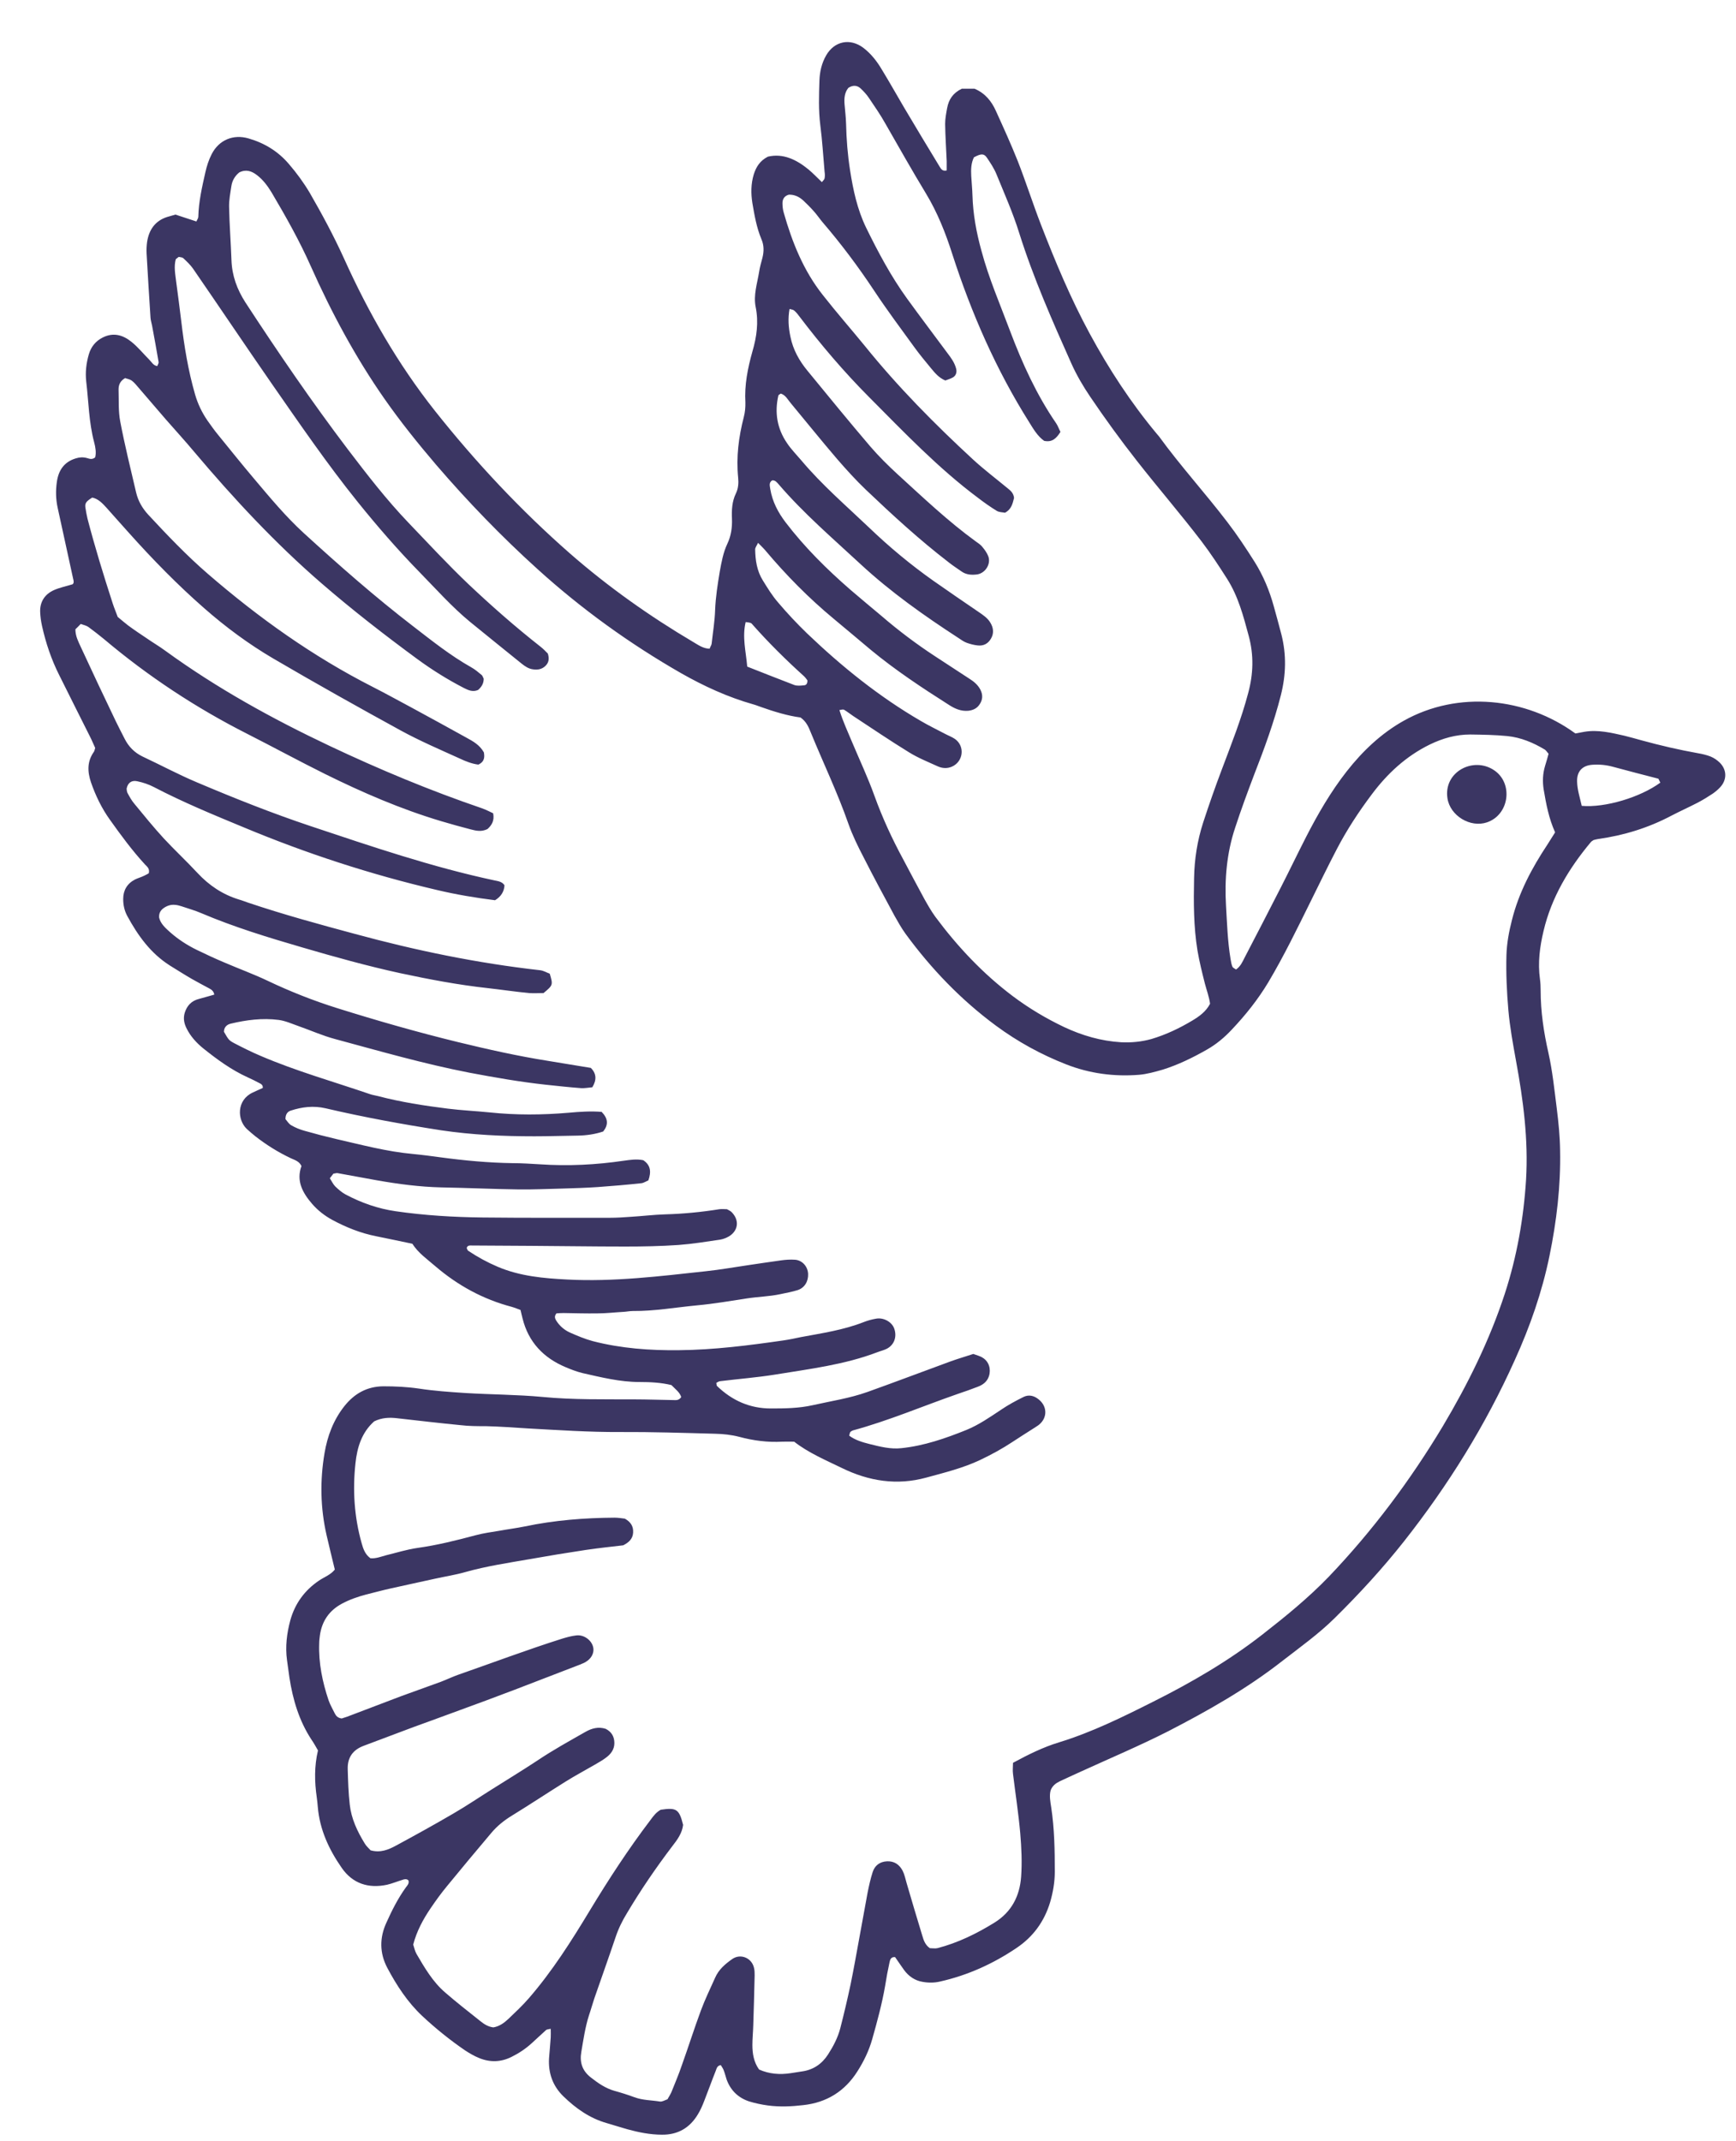 <svg width="30" height="37" viewBox="0 0 30 37" fill="none" xmlns="http://www.w3.org/2000/svg">
<path d="M12.266 11.201C12.277 11.171 12.295 11.147 12.298 11.123C12.319 10.93 12.352 10.734 12.358 10.541C12.367 10.315 12.402 10.096 12.438 9.879C12.468 9.715 12.497 9.549 12.569 9.397C12.634 9.261 12.655 9.115 12.649 8.964C12.643 8.815 12.649 8.667 12.717 8.527C12.759 8.441 12.765 8.346 12.756 8.254C12.72 7.897 12.765 7.55 12.854 7.205C12.875 7.125 12.883 7.039 12.881 6.955C12.863 6.652 12.922 6.361 13.002 6.076C13.077 5.82 13.112 5.568 13.059 5.306C13.017 5.099 13.086 4.899 13.118 4.7C13.13 4.617 13.154 4.537 13.175 4.457C13.204 4.344 13.204 4.237 13.157 4.13C13.074 3.931 13.038 3.72 13.002 3.509C12.976 3.343 12.976 3.179 13.026 3.013C13.068 2.882 13.133 2.778 13.27 2.707C13.537 2.645 13.766 2.76 13.974 2.93C14.051 2.995 14.122 3.069 14.203 3.147C14.223 3.12 14.247 3.102 14.25 3.081C14.256 3.046 14.256 3.007 14.25 2.971C14.226 2.704 14.211 2.434 14.176 2.166C14.143 1.905 14.152 1.646 14.161 1.385C14.167 1.236 14.2 1.091 14.277 0.957C14.419 0.71 14.69 0.654 14.919 0.826C15.055 0.93 15.156 1.061 15.242 1.207C15.373 1.421 15.495 1.64 15.623 1.857C15.828 2.202 16.033 2.544 16.241 2.885C16.264 2.924 16.291 2.962 16.36 2.945C16.36 2.891 16.36 2.838 16.36 2.784C16.351 2.57 16.336 2.356 16.333 2.142C16.333 2.05 16.351 1.958 16.368 1.866C16.395 1.721 16.466 1.608 16.621 1.533H16.841C17.025 1.611 17.135 1.75 17.209 1.914C17.34 2.202 17.471 2.49 17.587 2.781C17.729 3.144 17.848 3.518 17.988 3.88C18.237 4.522 18.502 5.158 18.831 5.764C19.164 6.379 19.544 6.961 19.993 7.499C20.005 7.514 20.017 7.526 20.029 7.541C20.4 8.052 20.828 8.521 21.211 9.023C21.38 9.243 21.535 9.478 21.683 9.712C21.832 9.95 21.939 10.209 22.013 10.479C22.058 10.639 22.102 10.803 22.144 10.963C22.233 11.314 22.224 11.658 22.135 12.012C22.016 12.481 21.85 12.933 21.674 13.384C21.559 13.687 21.446 13.993 21.345 14.302C21.199 14.739 21.16 15.194 21.187 15.651C21.205 15.957 21.214 16.263 21.265 16.569C21.273 16.614 21.279 16.661 21.297 16.703C21.306 16.724 21.336 16.736 21.36 16.753C21.437 16.7 21.47 16.623 21.508 16.548C21.719 16.144 21.927 15.74 22.135 15.333C22.284 15.042 22.423 14.751 22.572 14.46C22.97 13.684 23.478 12.891 24.259 12.454C25.195 11.929 26.369 12.05 27.224 12.674C27.275 12.665 27.328 12.654 27.382 12.645C27.616 12.606 27.845 12.662 28.071 12.713C28.172 12.737 28.267 12.766 28.368 12.793C28.692 12.882 29.016 12.957 29.345 13.016C29.417 13.028 29.491 13.046 29.559 13.072C29.619 13.096 29.675 13.135 29.72 13.179C29.845 13.304 29.845 13.476 29.726 13.604C29.687 13.646 29.645 13.681 29.598 13.714C29.512 13.771 29.426 13.824 29.334 13.872C29.185 13.949 29.033 14.017 28.885 14.094C28.487 14.305 28.062 14.436 27.616 14.498C27.59 14.502 27.563 14.51 27.539 14.516C27.521 14.528 27.503 14.537 27.491 14.552C27.111 15.007 26.811 15.506 26.674 16.088C26.609 16.361 26.573 16.635 26.612 16.917C26.621 16.982 26.624 17.047 26.624 17.113C26.624 17.478 26.677 17.835 26.758 18.191C26.829 18.509 26.862 18.833 26.903 19.157C26.933 19.398 26.957 19.638 26.96 19.879C26.972 20.494 26.9 21.103 26.776 21.706C26.648 22.327 26.44 22.924 26.178 23.5C25.673 24.626 25.026 25.666 24.262 26.635C23.894 27.101 23.49 27.541 23.065 27.96C22.786 28.236 22.468 28.462 22.159 28.702C21.547 29.181 20.875 29.561 20.189 29.915C19.693 30.167 19.179 30.384 18.671 30.616C18.552 30.669 18.433 30.726 18.317 30.779C18.249 30.812 18.19 30.853 18.157 30.934C18.13 31.029 18.151 31.133 18.166 31.231C18.222 31.599 18.228 31.97 18.228 32.345C18.228 32.52 18.198 32.695 18.148 32.868C18.047 33.203 17.854 33.468 17.566 33.661C17.162 33.934 16.722 34.133 16.247 34.24C16.149 34.264 16.042 34.264 15.944 34.246C15.813 34.225 15.703 34.151 15.623 34.041C15.569 33.967 15.519 33.89 15.468 33.818C15.394 33.812 15.382 33.866 15.373 33.904C15.343 34.041 15.317 34.178 15.296 34.315C15.242 34.626 15.159 34.932 15.073 35.236C15.017 35.434 14.928 35.619 14.818 35.791C14.601 36.136 14.286 36.332 13.882 36.376C13.68 36.4 13.472 36.409 13.27 36.382C13.16 36.367 13.05 36.344 12.943 36.311C12.756 36.248 12.625 36.121 12.557 35.934C12.539 35.88 12.527 35.827 12.506 35.773C12.494 35.74 12.471 35.711 12.456 35.684C12.387 35.696 12.384 35.749 12.367 35.788C12.298 35.96 12.236 36.136 12.168 36.308C12.138 36.385 12.105 36.462 12.061 36.534C11.921 36.769 11.713 36.89 11.44 36.887C11.235 36.887 11.033 36.846 10.837 36.792C10.721 36.76 10.605 36.721 10.489 36.688C10.195 36.605 9.954 36.436 9.737 36.225C9.553 36.047 9.473 35.824 9.488 35.568C9.497 35.446 9.509 35.328 9.517 35.206C9.52 35.161 9.517 35.117 9.517 35.057C9.479 35.066 9.449 35.066 9.434 35.081C9.351 35.155 9.271 35.233 9.188 35.307C9.084 35.402 8.968 35.479 8.843 35.541C8.656 35.636 8.466 35.639 8.279 35.562C8.192 35.527 8.112 35.479 8.035 35.429C7.774 35.25 7.527 35.051 7.295 34.834C7.043 34.597 6.853 34.306 6.692 34.002C6.558 33.747 6.558 33.483 6.677 33.224C6.772 33.013 6.876 32.805 7.013 32.615C7.04 32.58 7.075 32.544 7.058 32.493C7.025 32.461 6.986 32.472 6.954 32.484C6.864 32.511 6.778 32.547 6.689 32.568C6.368 32.636 6.095 32.55 5.905 32.276C5.685 31.959 5.525 31.617 5.492 31.225C5.486 31.168 5.483 31.115 5.474 31.058C5.435 30.788 5.43 30.521 5.495 30.247C5.459 30.185 5.424 30.12 5.382 30.06C5.168 29.733 5.061 29.371 5.002 28.991C4.987 28.89 4.975 28.789 4.96 28.688C4.927 28.453 4.957 28.221 5.017 27.998C5.097 27.71 5.263 27.481 5.513 27.312C5.605 27.25 5.712 27.214 5.786 27.122C5.738 26.92 5.688 26.724 5.643 26.525C5.536 26.055 5.528 25.583 5.608 25.111C5.658 24.814 5.762 24.537 5.952 24.297C6.125 24.08 6.342 23.958 6.624 23.955C6.829 23.955 7.031 23.964 7.236 23.994C7.503 24.035 7.771 24.053 8.041 24.071C8.487 24.098 8.935 24.098 9.378 24.139C9.907 24.19 10.438 24.178 10.967 24.181C11.19 24.181 11.413 24.19 11.636 24.193C11.68 24.193 11.728 24.204 11.772 24.142C11.749 24.059 11.671 24.005 11.603 23.934C11.425 23.89 11.238 23.881 11.053 23.881C10.715 23.881 10.391 23.8 10.064 23.726C9.966 23.702 9.868 23.664 9.776 23.625C9.393 23.465 9.131 23.191 9.03 22.781C9.018 22.737 9.009 22.692 8.995 22.636C8.944 22.618 8.897 22.597 8.843 22.582C8.35 22.452 7.913 22.214 7.524 21.881C7.384 21.759 7.23 21.655 7.126 21.492C6.915 21.448 6.707 21.403 6.496 21.361C6.229 21.308 5.979 21.207 5.741 21.079C5.611 21.008 5.492 20.916 5.394 20.803C5.23 20.613 5.115 20.405 5.21 20.149C5.171 20.066 5.094 20.045 5.028 20.015C4.809 19.912 4.604 19.784 4.413 19.635C4.363 19.594 4.312 19.552 4.265 19.508C4.096 19.347 4.087 19.008 4.369 18.878C4.428 18.851 4.485 18.824 4.541 18.8C4.547 18.747 4.509 18.729 4.479 18.714C4.413 18.679 4.348 18.646 4.28 18.616C3.998 18.488 3.751 18.307 3.51 18.114C3.394 18.019 3.293 17.909 3.225 17.772C3.183 17.689 3.163 17.6 3.192 17.502C3.231 17.377 3.308 17.294 3.439 17.261C3.528 17.238 3.614 17.211 3.703 17.187C3.692 17.122 3.65 17.098 3.611 17.077C3.513 17.024 3.415 16.973 3.317 16.917C3.189 16.843 3.062 16.762 2.937 16.685C2.604 16.474 2.384 16.168 2.2 15.829C2.15 15.737 2.129 15.639 2.129 15.535C2.129 15.384 2.197 15.268 2.334 15.197C2.384 15.173 2.438 15.158 2.488 15.134C2.521 15.119 2.551 15.102 2.571 15.09C2.592 15.007 2.539 14.974 2.503 14.935C2.283 14.695 2.09 14.433 1.9 14.166C1.757 13.967 1.653 13.75 1.573 13.521C1.511 13.337 1.502 13.159 1.624 12.989C1.633 12.974 1.636 12.954 1.645 12.924C1.618 12.867 1.591 12.799 1.558 12.734C1.38 12.377 1.199 12.021 1.021 11.661C0.887 11.394 0.792 11.112 0.727 10.82C0.709 10.74 0.697 10.657 0.694 10.574C0.688 10.399 0.774 10.268 0.932 10.197C1.033 10.152 1.142 10.131 1.255 10.096C1.282 10.072 1.273 10.036 1.264 10.001C1.211 9.754 1.157 9.51 1.104 9.267C1.068 9.103 1.033 8.94 0.997 8.777C0.964 8.628 0.961 8.479 0.982 8.331C1.009 8.132 1.104 7.983 1.309 7.921C1.374 7.9 1.437 7.897 1.502 7.915C1.547 7.927 1.591 7.948 1.645 7.903C1.665 7.823 1.651 7.731 1.627 7.642C1.535 7.297 1.532 6.943 1.49 6.593C1.472 6.435 1.49 6.278 1.535 6.123C1.573 5.993 1.651 5.895 1.775 5.832C1.959 5.74 2.123 5.788 2.268 5.904C2.384 5.996 2.479 6.115 2.583 6.219C2.622 6.257 2.646 6.314 2.717 6.326C2.726 6.302 2.744 6.278 2.741 6.257C2.705 6.046 2.667 5.835 2.628 5.627C2.619 5.583 2.604 5.535 2.601 5.491C2.577 5.119 2.554 4.748 2.533 4.377C2.53 4.311 2.533 4.246 2.542 4.181C2.574 3.973 2.678 3.818 2.886 3.75C2.931 3.735 2.976 3.726 3.032 3.708C3.148 3.747 3.27 3.785 3.394 3.827C3.406 3.797 3.427 3.771 3.427 3.747C3.433 3.485 3.492 3.23 3.549 2.977C3.573 2.87 3.608 2.76 3.659 2.662C3.784 2.419 4.03 2.315 4.295 2.392C4.571 2.472 4.806 2.615 4.993 2.835C5.126 2.989 5.248 3.156 5.352 3.331C5.566 3.702 5.768 4.077 5.946 4.469C6.368 5.405 6.876 6.29 7.515 7.098C8.222 7.989 8.998 8.818 9.853 9.567C10.513 10.143 11.226 10.648 11.98 11.094C12.066 11.144 12.15 11.207 12.263 11.21L12.266 11.201ZM3.038 4.478C3.002 4.608 3.029 4.736 3.044 4.864C3.074 5.093 3.106 5.324 3.133 5.556C3.183 5.981 3.252 6.403 3.371 6.816C3.418 6.979 3.49 7.128 3.585 7.267C3.644 7.35 3.703 7.434 3.769 7.514C3.974 7.766 4.179 8.022 4.387 8.268C4.663 8.595 4.936 8.925 5.251 9.213C5.863 9.772 6.484 10.318 7.141 10.823C7.465 11.073 7.785 11.329 8.142 11.53C8.207 11.566 8.264 11.614 8.32 11.661C8.341 11.676 8.347 11.709 8.359 11.727C8.359 11.813 8.32 11.872 8.261 11.923C8.172 11.961 8.097 11.929 8.02 11.89C7.738 11.745 7.471 11.578 7.215 11.391C6.645 10.972 6.086 10.538 5.551 10.075C4.755 9.386 4.039 8.616 3.359 7.811C3.198 7.618 3.029 7.434 2.863 7.244C2.705 7.062 2.548 6.878 2.39 6.694C2.355 6.652 2.319 6.608 2.274 6.575C2.239 6.551 2.191 6.545 2.162 6.533C2.075 6.584 2.049 6.652 2.049 6.73C2.055 6.917 2.043 7.104 2.078 7.285C2.156 7.695 2.257 8.102 2.352 8.509C2.387 8.658 2.459 8.782 2.563 8.895C2.892 9.249 3.225 9.599 3.593 9.917C4.47 10.675 5.406 11.343 6.44 11.869C6.662 11.982 6.882 12.104 7.105 12.223C7.423 12.395 7.741 12.57 8.059 12.746C8.172 12.808 8.288 12.87 8.362 13.001C8.374 13.075 8.38 13.159 8.267 13.212C8.16 13.2 8.047 13.156 7.94 13.105C7.601 12.951 7.26 12.805 6.933 12.627C6.19 12.22 5.453 11.807 4.722 11.379C4.298 11.13 3.899 10.835 3.528 10.509C3.065 10.104 2.637 9.665 2.227 9.207C2.096 9.062 1.968 8.916 1.838 8.771C1.769 8.696 1.698 8.619 1.594 8.598C1.493 8.661 1.466 8.693 1.475 8.765C1.484 8.83 1.496 8.892 1.511 8.958C1.639 9.451 1.79 9.941 1.948 10.428C1.974 10.509 2.007 10.583 2.034 10.66C2.096 10.711 2.153 10.761 2.212 10.806C2.316 10.883 2.426 10.957 2.533 11.028C2.64 11.103 2.753 11.168 2.857 11.245C3.748 11.893 4.708 12.422 5.7 12.891C6.555 13.295 7.432 13.661 8.329 13.967C8.397 13.991 8.463 14.026 8.522 14.053C8.549 14.184 8.493 14.264 8.424 14.326C8.32 14.377 8.228 14.356 8.136 14.332C7.964 14.288 7.794 14.24 7.625 14.19C6.927 13.982 6.261 13.693 5.614 13.373C5.165 13.15 4.722 12.909 4.277 12.683C3.386 12.232 2.557 11.685 1.793 11.04C1.707 10.969 1.618 10.901 1.529 10.835C1.493 10.809 1.446 10.8 1.395 10.782C1.359 10.818 1.33 10.85 1.303 10.874C1.303 10.993 1.353 11.085 1.395 11.177C1.594 11.608 1.796 12.036 2.001 12.463C2.049 12.564 2.102 12.662 2.153 12.764C2.221 12.9 2.322 13.004 2.462 13.072C2.774 13.218 3.077 13.381 3.394 13.515C4.045 13.791 4.702 14.053 5.37 14.276C6.419 14.626 7.465 14.983 8.549 15.214C8.608 15.226 8.68 15.235 8.718 15.298C8.712 15.407 8.658 15.493 8.555 15.556C8.222 15.514 7.883 15.458 7.548 15.378C6.407 15.111 5.293 14.748 4.211 14.296C3.689 14.08 3.163 13.863 2.661 13.601C2.571 13.554 2.473 13.521 2.372 13.5C2.28 13.479 2.209 13.521 2.188 13.628C2.191 13.649 2.191 13.678 2.203 13.702C2.239 13.768 2.274 13.833 2.322 13.889C2.488 14.091 2.652 14.293 2.827 14.484C3.017 14.689 3.222 14.879 3.412 15.084C3.614 15.301 3.849 15.458 4.131 15.544C4.185 15.559 4.235 15.58 4.289 15.598C4.898 15.803 5.516 15.972 6.134 16.138C7.185 16.424 8.246 16.643 9.33 16.765C9.393 16.771 9.449 16.807 9.5 16.825C9.559 17.021 9.556 17.024 9.393 17.16C9.31 17.16 9.226 17.166 9.143 17.16C8.903 17.137 8.665 17.101 8.424 17.074C7.916 17.018 7.414 16.923 6.915 16.816C6.342 16.691 5.78 16.534 5.219 16.37C4.63 16.198 4.045 16.02 3.478 15.779C3.368 15.731 3.249 15.699 3.136 15.66C3.1 15.648 3.065 15.639 3.026 15.636C2.949 15.627 2.877 15.654 2.818 15.699C2.774 15.734 2.744 15.782 2.75 15.856C2.774 15.96 2.857 16.035 2.94 16.109C3.08 16.233 3.237 16.334 3.403 16.415C3.561 16.492 3.721 16.566 3.885 16.635C4.131 16.741 4.387 16.834 4.63 16.95C5.017 17.134 5.415 17.291 5.822 17.419C6.514 17.636 7.209 17.835 7.913 18.007C8.427 18.132 8.944 18.248 9.467 18.331C9.714 18.37 9.96 18.414 10.21 18.453C10.311 18.554 10.311 18.664 10.236 18.788C10.171 18.794 10.106 18.806 10.043 18.803C9.838 18.788 9.636 18.765 9.434 18.744C8.992 18.696 8.552 18.619 8.112 18.536C7.328 18.384 6.558 18.162 5.789 17.954C5.575 17.897 5.37 17.805 5.159 17.731C5.046 17.692 4.933 17.639 4.815 17.624C4.535 17.588 4.256 17.624 3.986 17.689C3.92 17.704 3.87 17.752 3.87 17.829C3.95 17.965 3.95 17.974 4.051 18.028C4.2 18.105 4.348 18.18 4.503 18.245C5.118 18.509 5.762 18.69 6.395 18.907C6.44 18.922 6.484 18.928 6.532 18.94C6.927 19.044 7.331 19.106 7.738 19.157C7.979 19.187 8.219 19.198 8.46 19.222C8.914 19.27 9.369 19.267 9.826 19.228C10.02 19.21 10.216 19.198 10.397 19.213C10.51 19.329 10.516 19.436 10.424 19.552C10.284 19.599 10.138 19.62 9.99 19.623C9.737 19.626 9.488 19.635 9.235 19.635C8.695 19.635 8.16 19.611 7.622 19.531C6.951 19.427 6.285 19.305 5.626 19.151C5.418 19.103 5.219 19.127 5.022 19.192C4.966 19.21 4.933 19.258 4.933 19.338C4.96 19.368 4.99 19.421 5.034 19.445C5.106 19.487 5.186 19.519 5.263 19.54C5.441 19.591 5.623 19.638 5.801 19.68C6.244 19.781 6.683 19.9 7.141 19.941C7.298 19.956 7.456 19.977 7.61 19.998C8.026 20.054 8.442 20.093 8.861 20.099C9.018 20.099 9.176 20.11 9.333 20.119C9.818 20.152 10.299 20.128 10.78 20.057C10.89 20.042 11 20.024 11.116 20.048C11.247 20.134 11.255 20.253 11.205 20.396C11.163 20.414 11.122 20.443 11.08 20.446C10.831 20.473 10.581 20.494 10.332 20.512C10.127 20.526 9.922 20.532 9.72 20.538C9.467 20.544 9.217 20.556 8.965 20.553C8.519 20.547 8.074 20.526 7.625 20.518C7.254 20.509 6.885 20.461 6.517 20.396C6.288 20.354 6.059 20.313 5.831 20.271C5.813 20.268 5.795 20.277 5.762 20.28C5.747 20.301 5.727 20.327 5.7 20.36C5.733 20.411 5.756 20.464 5.795 20.503C5.848 20.553 5.905 20.604 5.97 20.639C6.244 20.785 6.532 20.886 6.838 20.93C7.334 21.002 7.836 21.032 8.338 21.038C9.072 21.046 9.809 21.043 10.543 21.043C10.664 21.043 10.783 21.035 10.905 21.026C11.101 21.014 11.294 20.99 11.49 20.984C11.808 20.975 12.12 20.945 12.432 20.895C12.476 20.889 12.524 20.895 12.563 20.895C12.595 20.913 12.622 20.925 12.64 20.942C12.78 21.079 12.762 21.263 12.598 21.364C12.551 21.391 12.497 21.412 12.444 21.421C12.206 21.456 11.966 21.495 11.725 21.513C11.419 21.534 11.11 21.54 10.804 21.54C10.254 21.54 9.708 21.531 9.158 21.528C8.822 21.528 8.49 21.522 8.154 21.522C8.121 21.522 8.077 21.516 8.065 21.566C8.074 21.581 8.077 21.602 8.088 21.611C8.252 21.721 8.421 21.813 8.602 21.89C8.986 22.053 9.393 22.089 9.803 22.11C10.605 22.152 11.401 22.053 12.194 21.967C12.444 21.941 12.69 21.896 12.94 21.86C13.124 21.834 13.308 21.804 13.49 21.78C13.573 21.768 13.656 21.762 13.739 21.768C13.864 21.777 13.959 21.884 13.965 22.012C13.971 22.143 13.903 22.256 13.781 22.294C13.683 22.324 13.582 22.342 13.484 22.363C13.293 22.404 13.095 22.407 12.904 22.437C12.619 22.481 12.337 22.529 12.049 22.556C11.677 22.591 11.312 22.657 10.938 22.654C10.881 22.654 10.828 22.666 10.771 22.669C10.623 22.677 10.474 22.695 10.326 22.695C10.13 22.698 9.933 22.692 9.74 22.689C9.696 22.689 9.651 22.692 9.616 22.695C9.577 22.743 9.589 22.778 9.607 22.811C9.666 22.909 9.752 22.983 9.853 23.028C9.981 23.084 10.109 23.138 10.242 23.174C10.733 23.301 11.232 23.337 11.737 23.331C12.343 23.325 12.943 23.248 13.54 23.162C13.641 23.147 13.742 23.126 13.84 23.105C14.206 23.037 14.574 22.983 14.922 22.847C14.99 22.82 15.064 22.799 15.136 22.787C15.266 22.761 15.412 22.841 15.453 22.957C15.504 23.099 15.453 23.245 15.317 23.31C15.266 23.334 15.213 23.346 15.159 23.367C14.589 23.584 13.989 23.655 13.392 23.753C13.08 23.803 12.765 23.827 12.45 23.866C12.426 23.866 12.402 23.884 12.379 23.895C12.384 23.919 12.381 23.943 12.393 23.952C12.652 24.201 12.958 24.338 13.32 24.338C13.564 24.338 13.805 24.335 14.042 24.282C14.36 24.21 14.681 24.163 14.99 24.053C15.471 23.881 15.95 23.699 16.428 23.524C16.559 23.477 16.692 23.438 16.82 23.396C16.882 23.42 16.939 23.432 16.983 23.462C17.09 23.527 17.129 23.658 17.09 23.78C17.058 23.878 16.983 23.931 16.894 23.964C16.781 24.008 16.669 24.047 16.553 24.086C15.947 24.297 15.358 24.549 14.737 24.718C14.72 24.724 14.702 24.736 14.693 24.748C14.684 24.76 14.684 24.781 14.675 24.808C14.779 24.885 14.901 24.921 15.028 24.953C15.21 24.998 15.388 25.045 15.578 25.024C15.97 24.983 16.339 24.855 16.701 24.709C16.918 24.62 17.108 24.487 17.301 24.359C17.423 24.276 17.557 24.204 17.688 24.139C17.777 24.095 17.869 24.115 17.949 24.181C18.098 24.299 18.103 24.493 17.961 24.614C17.934 24.638 17.898 24.656 17.869 24.677C17.744 24.757 17.616 24.837 17.494 24.918C17.316 25.036 17.129 25.137 16.936 25.229C16.639 25.369 16.324 25.446 16.009 25.532C15.501 25.672 15.014 25.595 14.547 25.366C14.265 25.229 13.971 25.105 13.724 24.912C13.65 24.912 13.585 24.909 13.519 24.912C13.267 24.926 13.02 24.894 12.774 24.828C12.64 24.793 12.497 24.778 12.361 24.775C11.811 24.76 11.264 24.742 10.715 24.745C10.183 24.748 9.654 24.712 9.125 24.683C8.885 24.668 8.644 24.65 8.4 24.644C8.252 24.644 8.103 24.644 7.955 24.626C7.595 24.591 7.233 24.549 6.873 24.508C6.731 24.49 6.597 24.496 6.466 24.561C6.249 24.754 6.172 25.013 6.143 25.283C6.092 25.749 6.122 26.213 6.249 26.664C6.276 26.762 6.309 26.86 6.401 26.926C6.493 26.935 6.582 26.899 6.671 26.875C6.853 26.831 7.031 26.774 7.215 26.748C7.557 26.7 7.889 26.617 8.222 26.528C8.356 26.492 8.495 26.474 8.632 26.451C8.778 26.424 8.926 26.406 9.072 26.376C9.583 26.269 10.103 26.228 10.623 26.225C10.688 26.225 10.75 26.237 10.798 26.242C10.905 26.302 10.947 26.379 10.941 26.483C10.935 26.587 10.872 26.652 10.768 26.703C10.563 26.727 10.343 26.75 10.121 26.783C9.8 26.831 9.479 26.884 9.158 26.941C8.784 27.006 8.406 27.062 8.038 27.166C7.869 27.214 7.693 27.241 7.521 27.279C7.266 27.336 7.013 27.389 6.76 27.446C6.615 27.478 6.472 27.517 6.327 27.553C6.184 27.591 6.044 27.639 5.911 27.71C5.688 27.829 5.563 28.013 5.528 28.26C5.522 28.304 5.516 28.352 5.516 28.399C5.504 28.738 5.572 29.065 5.679 29.383C5.706 29.46 5.75 29.534 5.786 29.609C5.807 29.65 5.837 29.686 5.905 29.695C5.926 29.689 5.961 29.677 5.997 29.665C6.309 29.546 6.621 29.427 6.936 29.308C7.162 29.225 7.39 29.145 7.616 29.062C7.72 29.023 7.821 28.973 7.925 28.937C8.522 28.729 9.113 28.506 9.714 28.316C9.794 28.292 9.874 28.269 9.957 28.26C10.091 28.242 10.225 28.343 10.251 28.465C10.275 28.578 10.201 28.691 10.07 28.744C10.061 28.747 10.052 28.75 10.043 28.756C9.663 28.901 9.28 29.05 8.9 29.196C8.736 29.258 8.57 29.32 8.403 29.383C8.187 29.463 7.967 29.543 7.75 29.623C7.548 29.698 7.349 29.769 7.147 29.843C6.859 29.95 6.573 30.06 6.285 30.167C6.095 30.238 6.003 30.372 6.009 30.571C6.015 30.776 6.021 30.981 6.044 31.183C6.071 31.427 6.175 31.647 6.303 31.855C6.33 31.902 6.374 31.938 6.404 31.973C6.573 32.021 6.713 31.962 6.841 31.893C7.176 31.712 7.509 31.528 7.839 31.335C8.065 31.204 8.279 31.058 8.501 30.919C8.76 30.755 9.024 30.595 9.28 30.426C9.55 30.244 9.835 30.087 10.118 29.926C10.227 29.864 10.34 29.834 10.465 29.873C10.569 29.924 10.617 30.01 10.617 30.12C10.617 30.232 10.554 30.313 10.468 30.375C10.409 30.42 10.343 30.455 10.278 30.494C10.109 30.592 9.936 30.684 9.77 30.788C9.461 30.981 9.161 31.18 8.852 31.37C8.715 31.453 8.591 31.552 8.49 31.673C8.231 31.979 7.976 32.285 7.723 32.594C7.622 32.716 7.53 32.844 7.441 32.975C7.31 33.168 7.2 33.373 7.141 33.602C7.159 33.658 7.17 33.714 7.197 33.762C7.337 34.002 7.479 34.246 7.693 34.43C7.889 34.6 8.094 34.76 8.299 34.923C8.365 34.977 8.436 35.022 8.525 35.033C8.629 35.016 8.712 34.956 8.787 34.885C8.908 34.769 9.03 34.656 9.14 34.528C9.544 34.062 9.871 33.545 10.189 33.019C10.516 32.478 10.86 31.95 11.244 31.445C11.294 31.376 11.345 31.311 11.419 31.272C11.692 31.231 11.737 31.263 11.805 31.534C11.787 31.679 11.704 31.792 11.618 31.902C11.336 32.273 11.074 32.657 10.837 33.055C10.753 33.191 10.685 33.331 10.635 33.483C10.516 33.836 10.391 34.184 10.269 34.537C10.236 34.635 10.21 34.733 10.177 34.828C10.112 35.033 10.082 35.244 10.046 35.455C10.014 35.636 10.061 35.782 10.21 35.898C10.335 35.996 10.462 36.085 10.62 36.13C10.736 36.162 10.851 36.198 10.964 36.24C11.107 36.293 11.255 36.29 11.404 36.314C11.446 36.32 11.49 36.29 11.535 36.275C11.559 36.231 11.585 36.192 11.603 36.151C11.665 35.996 11.731 35.842 11.784 35.684C11.897 35.369 11.998 35.048 12.114 34.736C12.185 34.546 12.274 34.362 12.358 34.175C12.42 34.032 12.533 33.937 12.655 33.851C12.797 33.753 12.988 33.83 13.029 34C13.041 34.044 13.041 34.092 13.041 34.136C13.035 34.424 13.026 34.713 13.017 35.001C13.014 35.114 13.002 35.224 13.002 35.337C13.002 35.485 13.026 35.634 13.118 35.761C13.293 35.839 13.478 35.853 13.665 35.824C13.73 35.815 13.793 35.803 13.858 35.794C14.054 35.767 14.203 35.666 14.31 35.5C14.402 35.357 14.479 35.209 14.521 35.048C14.586 34.796 14.645 34.543 14.699 34.291C14.755 34.017 14.803 33.744 14.853 33.471C14.901 33.215 14.945 32.96 14.993 32.704C15.017 32.585 15.043 32.467 15.079 32.354C15.115 32.238 15.201 32.169 15.329 32.163C15.456 32.158 15.543 32.22 15.599 32.327C15.632 32.392 15.646 32.467 15.667 32.538C15.756 32.841 15.845 33.144 15.938 33.447C15.961 33.527 15.988 33.607 16.068 33.664C16.107 33.664 16.157 33.673 16.199 33.664C16.553 33.572 16.876 33.414 17.188 33.221C17.483 33.037 17.622 32.761 17.646 32.431C17.664 32.181 17.652 31.929 17.631 31.679C17.601 31.338 17.548 30.996 17.506 30.654C17.497 30.592 17.506 30.527 17.506 30.461C17.768 30.319 18.026 30.191 18.299 30.108C18.873 29.932 19.405 29.668 19.936 29.401C20.593 29.071 21.229 28.702 21.811 28.248C22.215 27.933 22.61 27.612 22.967 27.241C23.721 26.451 24.372 25.58 24.934 24.644C25.367 23.916 25.742 23.159 26.006 22.351C26.214 21.712 26.33 21.052 26.372 20.384C26.413 19.692 26.324 19.011 26.199 18.334C26.146 18.04 26.092 17.749 26.066 17.452C26.039 17.137 26.024 16.822 26.033 16.504C26.039 16.299 26.077 16.097 26.128 15.898C26.247 15.422 26.473 14.998 26.743 14.591C26.787 14.522 26.832 14.451 26.874 14.383C26.764 14.139 26.719 13.892 26.677 13.646C26.654 13.503 26.66 13.37 26.701 13.233C26.722 13.165 26.743 13.093 26.761 13.025C26.734 12.995 26.719 12.969 26.698 12.954C26.496 12.832 26.282 12.743 26.048 12.719C25.834 12.698 25.62 12.695 25.406 12.692C25.159 12.692 24.931 12.758 24.711 12.864C24.298 13.066 23.974 13.367 23.704 13.729C23.481 14.026 23.276 14.338 23.104 14.668C22.949 14.965 22.803 15.265 22.655 15.565C22.42 16.04 22.188 16.519 21.918 16.973C21.74 17.27 21.526 17.538 21.288 17.79C21.16 17.927 21.018 18.046 20.855 18.138C20.611 18.277 20.361 18.399 20.094 18.483C19.96 18.521 19.824 18.56 19.687 18.572C19.256 18.607 18.831 18.551 18.427 18.393C17.994 18.224 17.587 18.001 17.209 17.722C16.606 17.276 16.092 16.741 15.649 16.136C15.578 16.037 15.519 15.933 15.459 15.826C15.278 15.491 15.097 15.155 14.925 14.816C14.826 14.626 14.731 14.433 14.66 14.231C14.473 13.696 14.226 13.182 14.012 12.659C13.974 12.564 13.935 12.469 13.834 12.398C13.608 12.368 13.377 12.297 13.151 12.217C13.106 12.202 13.065 12.184 13.02 12.172C12.578 12.047 12.165 11.857 11.769 11.632C10.878 11.121 10.049 10.523 9.289 9.834C8.668 9.273 8.086 8.67 7.539 8.034C7.224 7.665 6.921 7.288 6.645 6.893C6.143 6.174 5.73 5.405 5.373 4.605C5.177 4.163 4.939 3.741 4.693 3.325C4.624 3.212 4.547 3.108 4.443 3.028C4.348 2.954 4.25 2.921 4.134 2.98C4.057 3.043 4.012 3.123 3.998 3.218C3.98 3.337 3.956 3.459 3.959 3.577C3.965 3.883 3.989 4.189 4 4.495C4.009 4.763 4.096 5 4.241 5.226C4.806 6.091 5.388 6.943 6.012 7.766C6.345 8.203 6.68 8.637 7.061 9.035C7.402 9.391 7.738 9.754 8.094 10.093C8.493 10.47 8.905 10.832 9.336 11.171C9.387 11.21 9.431 11.257 9.467 11.293C9.497 11.388 9.482 11.456 9.419 11.513C9.36 11.566 9.289 11.578 9.211 11.566C9.134 11.557 9.072 11.513 9.015 11.468C8.718 11.227 8.421 10.99 8.127 10.749C7.809 10.488 7.539 10.182 7.251 9.888C6.873 9.501 6.52 9.094 6.181 8.673C5.655 8.019 5.183 7.33 4.705 6.643C4.244 5.978 3.793 5.306 3.335 4.641C3.287 4.573 3.225 4.516 3.166 4.46C3.148 4.445 3.115 4.445 3.088 4.439C3.065 4.457 3.044 4.475 3.02 4.492L3.038 4.478ZM16.832 2.716C16.781 2.817 16.778 2.927 16.784 3.04C16.79 3.15 16.802 3.263 16.805 3.372C16.814 3.699 16.873 4.017 16.96 4.332C17.087 4.81 17.284 5.262 17.456 5.722C17.667 6.281 17.913 6.822 18.252 7.315C18.282 7.359 18.299 7.413 18.326 7.463C18.258 7.57 18.187 7.648 18.044 7.618C17.931 7.538 17.86 7.416 17.788 7.3C17.215 6.391 16.787 5.413 16.457 4.391C16.342 4.029 16.199 3.67 16.003 3.346C15.762 2.948 15.534 2.544 15.302 2.139C15.216 1.985 15.115 1.839 15.017 1.694C14.975 1.631 14.925 1.578 14.871 1.527C14.809 1.471 14.737 1.468 14.66 1.519C14.595 1.599 14.586 1.7 14.595 1.804C14.604 1.914 14.618 2.027 14.621 2.137C14.627 2.407 14.648 2.674 14.69 2.942C14.743 3.283 14.815 3.619 14.966 3.931C15.174 4.356 15.397 4.775 15.676 5.161C15.905 5.476 16.14 5.788 16.374 6.103C16.437 6.186 16.496 6.266 16.523 6.37C16.538 6.429 16.523 6.486 16.472 6.519C16.428 6.545 16.374 6.56 16.336 6.575C16.22 6.525 16.157 6.444 16.092 6.367C15.991 6.245 15.89 6.123 15.798 5.996C15.563 5.672 15.323 5.351 15.103 5.018C14.829 4.605 14.535 4.213 14.214 3.839C14.161 3.776 14.114 3.705 14.057 3.643C14.001 3.58 13.941 3.521 13.882 3.465C13.81 3.399 13.727 3.361 13.632 3.364C13.558 3.384 13.522 3.438 13.522 3.509C13.522 3.563 13.528 3.622 13.543 3.672C13.689 4.186 13.885 4.677 14.22 5.099C14.455 5.399 14.708 5.687 14.948 5.981C15.516 6.685 16.151 7.327 16.814 7.939C17.004 8.114 17.212 8.271 17.414 8.438C17.465 8.479 17.515 8.521 17.524 8.604C17.5 8.693 17.485 8.797 17.367 8.86C17.328 8.851 17.269 8.854 17.224 8.827C17.114 8.759 17.007 8.684 16.903 8.604C16.214 8.09 15.623 7.469 15.02 6.863C14.586 6.427 14.188 5.96 13.816 5.47C13.79 5.434 13.76 5.396 13.724 5.366C13.707 5.351 13.677 5.348 13.644 5.339C13.614 5.506 13.626 5.66 13.659 5.817C13.704 6.043 13.813 6.236 13.956 6.409C14.316 6.848 14.675 7.288 15.043 7.719C15.189 7.888 15.349 8.046 15.513 8.197C15.953 8.598 16.383 9.008 16.867 9.359C16.906 9.386 16.945 9.412 16.974 9.448C17.016 9.498 17.055 9.552 17.078 9.611C17.129 9.745 17.028 9.905 16.885 9.926C16.79 9.938 16.698 9.932 16.618 9.876C16.541 9.822 16.463 9.772 16.392 9.715C15.89 9.329 15.424 8.901 14.966 8.465C14.791 8.298 14.627 8.117 14.47 7.936C14.197 7.618 13.935 7.291 13.668 6.97C13.614 6.908 13.579 6.828 13.493 6.801C13.478 6.813 13.454 6.822 13.451 6.834C13.383 7.131 13.43 7.407 13.6 7.656C13.671 7.763 13.766 7.859 13.849 7.957C14.203 8.378 14.621 8.738 15.017 9.115C15.367 9.451 15.739 9.76 16.134 10.039C16.392 10.22 16.654 10.399 16.915 10.577C16.992 10.63 17.07 10.681 17.117 10.764C17.168 10.85 17.177 10.942 17.129 11.028C17.081 11.118 17.001 11.165 16.897 11.153C16.835 11.147 16.77 11.13 16.71 11.109C16.66 11.091 16.612 11.058 16.564 11.025C15.97 10.639 15.394 10.232 14.874 9.751C14.39 9.302 13.888 8.872 13.457 8.37C13.427 8.337 13.398 8.295 13.344 8.301C13.282 8.34 13.305 8.399 13.311 8.45C13.347 8.667 13.445 8.854 13.576 9.026C13.905 9.457 14.289 9.837 14.696 10.191C14.871 10.342 15.052 10.491 15.228 10.639C15.525 10.895 15.837 11.13 16.163 11.343C16.357 11.471 16.553 11.599 16.746 11.724C16.826 11.774 16.897 11.831 16.942 11.917C16.989 12.009 16.983 12.095 16.924 12.178C16.879 12.244 16.811 12.273 16.734 12.282C16.606 12.294 16.496 12.244 16.395 12.178C15.932 11.884 15.474 11.581 15.049 11.23C14.835 11.052 14.624 10.871 14.408 10.693C13.977 10.336 13.585 9.938 13.225 9.51C13.19 9.469 13.151 9.433 13.1 9.38C13.077 9.43 13.05 9.463 13.05 9.492C13.053 9.68 13.08 9.864 13.181 10.027C13.264 10.161 13.347 10.298 13.451 10.416C13.608 10.601 13.775 10.779 13.947 10.945C14.547 11.519 15.192 12.039 15.911 12.457C16.048 12.538 16.19 12.606 16.33 12.68C16.386 12.71 16.452 12.734 16.502 12.769C16.68 12.894 16.648 13.162 16.449 13.248C16.368 13.283 16.282 13.277 16.205 13.242C16.036 13.165 15.863 13.096 15.706 12.998C15.382 12.799 15.067 12.585 14.746 12.374C14.693 12.339 14.642 12.297 14.586 12.264C14.568 12.255 14.538 12.264 14.506 12.27C14.568 12.469 14.651 12.645 14.726 12.826C14.856 13.135 14.999 13.438 15.112 13.753C15.248 14.13 15.415 14.492 15.605 14.843C15.727 15.072 15.848 15.304 15.973 15.532C16.033 15.639 16.092 15.743 16.163 15.841C16.547 16.358 16.986 16.825 17.503 17.214C17.78 17.422 18.074 17.597 18.386 17.746C18.701 17.894 19.027 17.989 19.375 18.01C19.553 18.019 19.729 18.001 19.898 17.954C20.15 17.879 20.385 17.767 20.608 17.633C20.727 17.561 20.84 17.481 20.911 17.345C20.896 17.226 20.852 17.113 20.822 16.997C20.774 16.807 20.727 16.62 20.694 16.427C20.626 16.011 20.626 15.592 20.635 15.173C20.641 14.846 20.691 14.525 20.792 14.213C20.893 13.904 21 13.598 21.116 13.292C21.279 12.858 21.452 12.425 21.57 11.976C21.66 11.643 21.669 11.32 21.579 10.987C21.487 10.645 21.398 10.304 21.205 10.001C21.065 9.781 20.923 9.564 20.765 9.356C20.403 8.883 20.014 8.432 19.648 7.965C19.366 7.606 19.099 7.238 18.843 6.86C18.718 6.676 18.605 6.483 18.513 6.278C18.184 5.541 17.857 4.801 17.613 4.026C17.506 3.681 17.358 3.349 17.221 3.013C17.18 2.912 17.117 2.817 17.055 2.725C17.004 2.65 16.954 2.653 16.835 2.716H16.832ZM27.334 13.925C27.738 13.961 28.347 13.777 28.692 13.524C28.683 13.503 28.671 13.479 28.659 13.456C28.395 13.387 28.136 13.322 27.878 13.251C27.759 13.218 27.64 13.206 27.518 13.215C27.343 13.227 27.248 13.331 27.254 13.506C27.257 13.646 27.301 13.777 27.334 13.925ZM12.913 11.519C13.195 11.629 13.46 11.736 13.727 11.837C13.775 11.854 13.837 11.848 13.891 11.842C13.929 11.842 13.956 11.816 13.953 11.756C13.938 11.736 13.917 11.706 13.891 11.682C13.582 11.403 13.288 11.112 13.011 10.8C12.999 10.785 12.988 10.77 12.97 10.764C12.946 10.755 12.919 10.755 12.886 10.749C12.824 11.008 12.889 11.248 12.913 11.519Z" fill="#3B3663"/>
<path d="M25.816 13.307C26.155 13.53 26.086 14.077 25.697 14.21C25.409 14.308 25.061 14.097 25.014 13.797C24.942 13.34 25.456 13.069 25.816 13.307Z" fill="#3B3663"/>
</svg>
